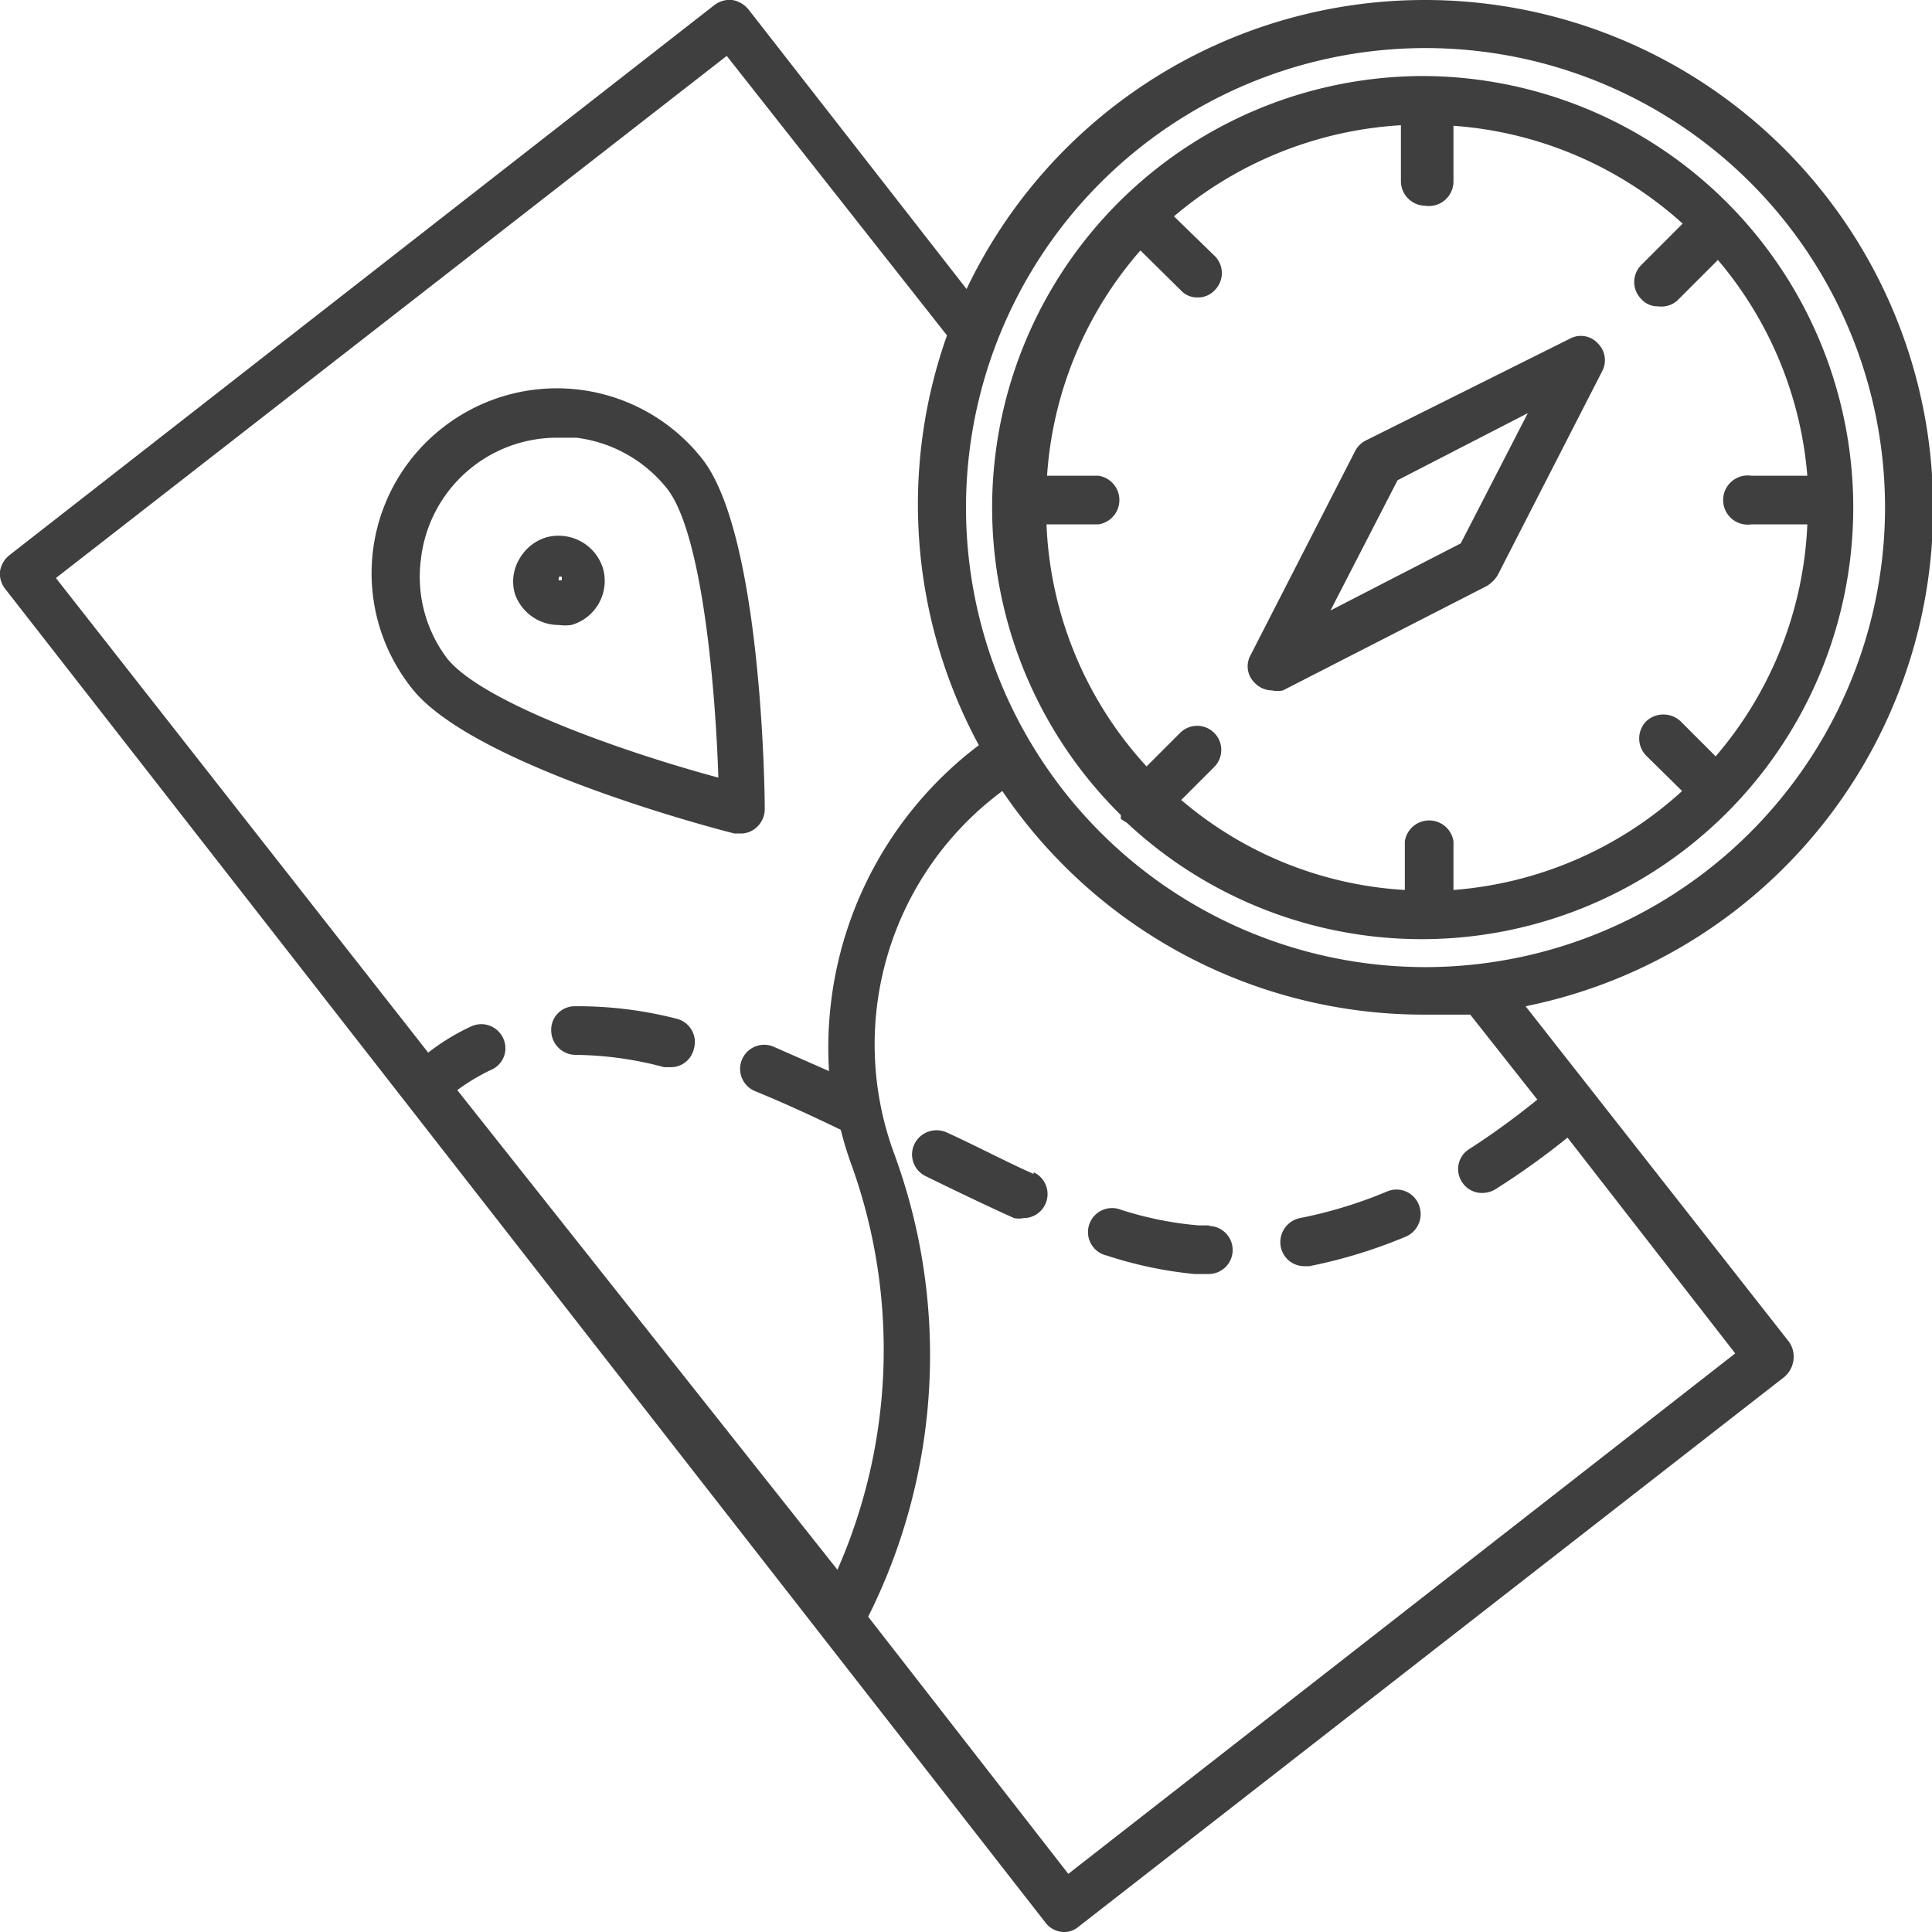 <svg id="Capa_1" data-name="Capa 1" xmlns="http://www.w3.org/2000/svg" viewBox="0 0 34.56 34.56"><defs><style>.cls-1{fill:#3f3f3f;}</style></defs><title>features</title><path class="cls-1" d="M10,11.18a.78.78,0,0,0,.22,0,.82.82,0,0,0,.57-1,.83.83,0,0,0-.39-.49.84.84,0,0,0-.62-.08.83.83,0,0,0-.49.39.79.79,0,0,0-.08.62A.83.83,0,0,0,10,11.18Zm0-.86h0a.05.05,0,0,1,.05,0l0,.06s-.06,0-.06,0A0,0,0,0,1,10,10.32Z"/><path class="cls-1" d="M13.14,14.91l.11,0a.41.41,0,0,0,.26-.09.44.44,0,0,0,.17-.35c0-.5-.08-4.92-1.11-6.25a3.31,3.31,0,0,0-4.65-.57,3.3,3.3,0,0,0-.57,4.64C8.38,13.65,12.65,14.79,13.14,14.91ZM7.53,10A2.45,2.45,0,0,1,10,7.83l.31,0a2.46,2.46,0,0,1,1.63.92c.63.82.86,3.61.91,5.16C11.32,13.5,8.66,12.6,8,11.78A2.42,2.42,0,0,1,7.53,10Z"/><path class="cls-1" d="M18.49,21c-.52-.23-1-.49-1.55-.74a.44.44,0,0,0-.58.2.43.43,0,0,0,.2.58c.51.25,1.05.51,1.58.75a.47.47,0,0,0,.17,0,.43.43,0,0,0,.18-.82Z"/><path class="cls-1" d="M12.09,18.22A7.08,7.08,0,0,0,10.28,18a.42.42,0,0,0-.42.43.44.44,0,0,0,.44.44,6.3,6.3,0,0,1,1.58.22H12a.42.42,0,0,0,.41-.32A.43.43,0,0,0,12.09,18.22Z"/><path class="cls-1" d="M24.82,21.31a8.05,8.05,0,0,1-1.57.48.44.44,0,0,0-.34.51.43.43,0,0,0,.42.35h.09a9,9,0,0,0,1.73-.53.44.44,0,0,0,.23-.57A.43.43,0,0,0,24.82,21.31Z"/><path class="cls-1" d="M21.64,21.92l-.2,0a6.22,6.22,0,0,1-1.39-.28.43.43,0,1,0-.25.82,7.24,7.24,0,0,0,1.57.33h.25a.43.43,0,0,0,0-.86Z"/><path class="cls-1" d="M25.47,0a9.08,9.08,0,0,0-8.18,5.17l-3.9-5A.48.48,0,0,0,13.1,0a.45.45,0,0,0-.32.09L.17,9.93a.46.46,0,0,0-.17.29.44.44,0,0,0,.09.31L18.7,34.39a.42.42,0,0,0,.34.17.39.39,0,0,0,.26-.1l12.62-9.83a.47.47,0,0,0,.16-.29A.46.46,0,0,0,32,24l-4.71-6A9.09,9.09,0,0,0,25.47,0ZM13,1l3.94,5a9.05,9.05,0,0,0,.57,7.33,6.78,6.78,0,0,0-2.68,5.83l-1-.44a.43.43,0,0,0-.32.8c.44.18.93.4,1.53.69a6,6,0,0,0,.2.65,9.77,9.77,0,0,1-.26,7.22L8.18,19.5a3.67,3.67,0,0,1,.6-.36A.42.42,0,0,0,9,18.57a.43.43,0,0,0-.57-.21,3.88,3.88,0,0,0-.77.47L1,10.34ZM27.5,19.67a13.72,13.72,0,0,1-1.21.88.42.42,0,0,0-.14.59.42.42,0,0,0,.36.2.46.46,0,0,0,.23-.06,13.58,13.58,0,0,0,1.3-.93l3,3.86L19.11,33.52l-3.58-4.6A10.44,10.44,0,0,0,16,20.65a5.64,5.64,0,0,1,1.93-6.5,9.1,9.1,0,0,0,7.54,4c.28,0,.56,0,.83,0Zm-2-2.37a8.22,8.22,0,1,1,8.22-8.22A8.23,8.23,0,0,1,25.47,17.3Z"/><path class="cls-1" d="M25.47,1.36a7.72,7.72,0,0,0-5.42,13.22s0,.05,0,.07l.11.07A7.72,7.72,0,1,0,25.47,1.36ZM20.4,4.48l.72.71a.39.39,0,0,0,.3.13.4.4,0,0,0,.31-.13.43.43,0,0,0,0-.61L21,3.87a6.9,6.9,0,0,1,4.06-1.63v1a.44.44,0,0,0,.43.44A.44.44,0,0,0,26,3.25v-1A6.84,6.84,0,0,1,30.1,4l-.74.74a.43.43,0,0,0,0,.61.39.39,0,0,0,.3.13A.43.43,0,0,0,30,5.38l.73-.73a6.82,6.82,0,0,1,1.6,3.86h-1a.44.44,0,1,0,0,.87h1a6.81,6.81,0,0,1-1.64,4.15l-.63-.63a.45.45,0,0,0-.61,0,.44.44,0,0,0,0,.62l.64.63A6.84,6.84,0,0,1,26,15.92v-.87a.44.44,0,0,0-.87,0v.87a6.76,6.76,0,0,1-4-1.61l.59-.59a.43.43,0,1,0-.61-.61l-.6.6a6.8,6.8,0,0,1-1.79-4.33h.93a.44.44,0,0,0,0-.87h-.92A6.81,6.81,0,0,1,20.4,4.48Z"/><path class="cls-1" d="M22.75,12.35a.46.46,0,0,0,.2,0l3.65-1.87a.58.58,0,0,0,.19-.19l1.87-3.65a.42.42,0,0,0-.08-.5.41.41,0,0,0-.5-.08L24.43,7.88a.44.44,0,0,0-.19.19l-1.87,3.65a.41.41,0,0,0,.08.5A.43.43,0,0,0,22.75,12.35ZM25,8.59l2.33-1.2-1.2,2.33-2.33,1.2Z"/></svg>